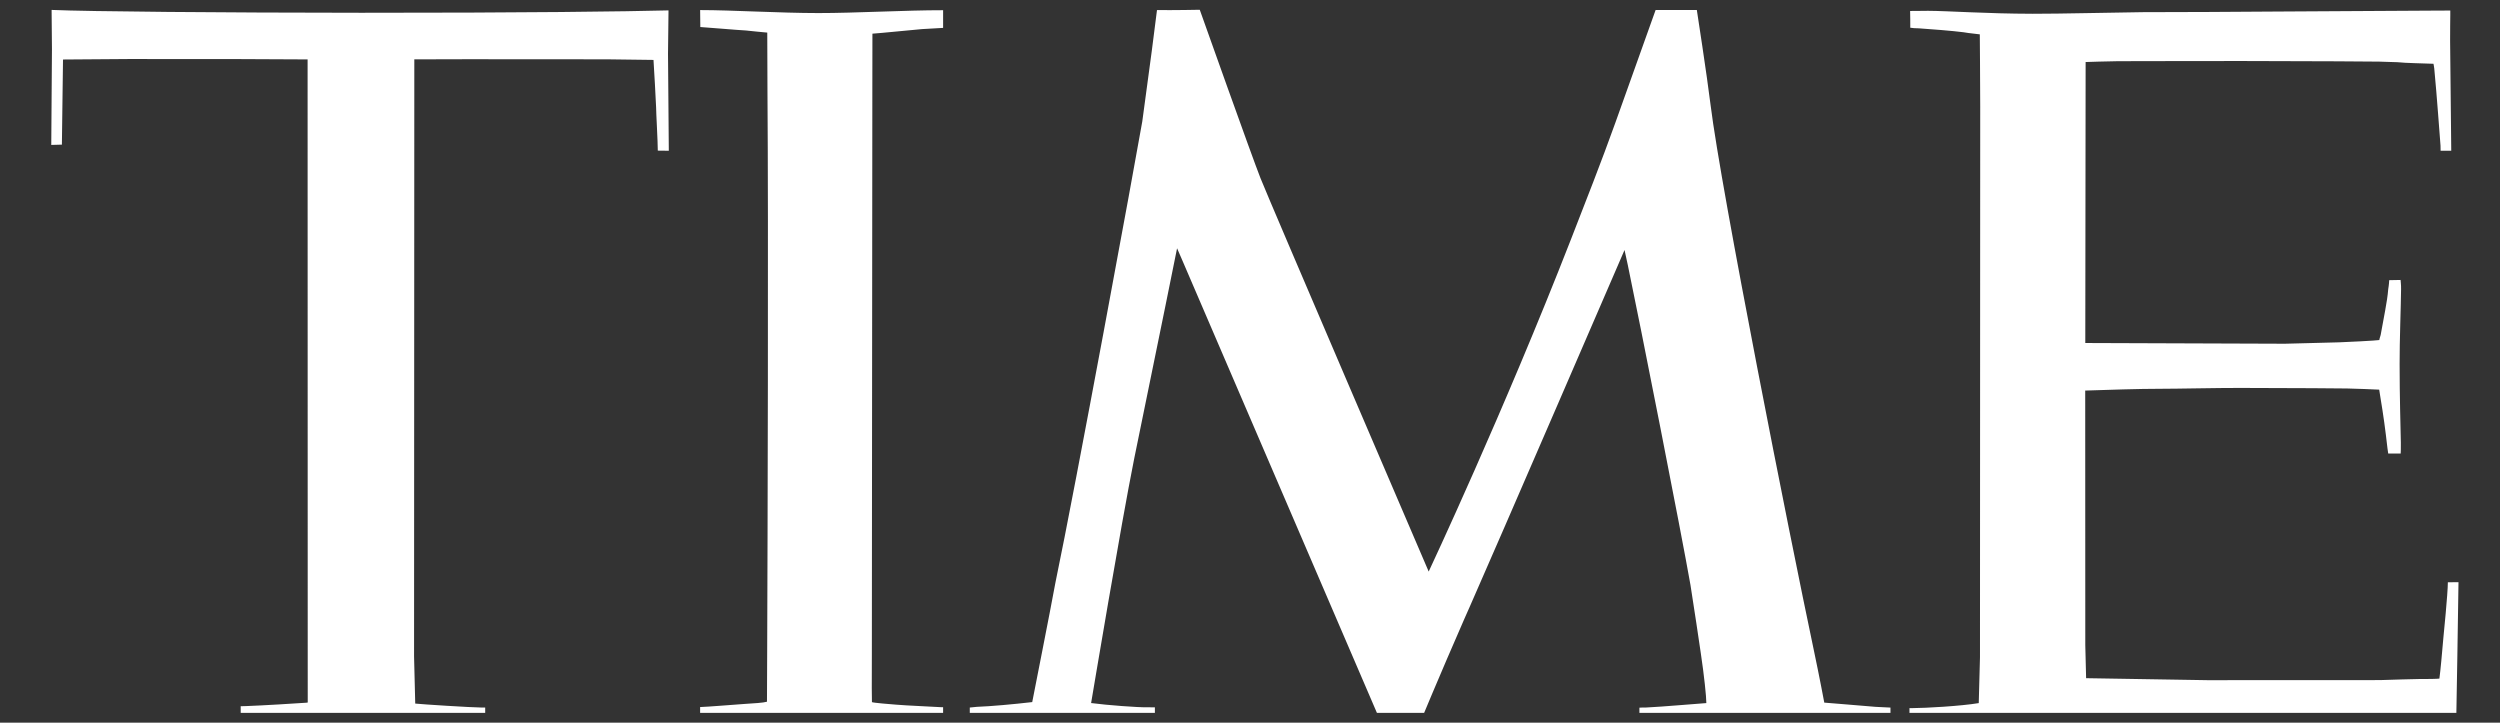 <svg xmlns="http://www.w3.org/2000/svg" fill="none" viewBox="0 0 128 37" height="37" width="128">
<rect x="0" y="0" width="128" height="37" fill="#333333" stroke="none"/>
<g clip-path="url(#clip0_429_21251)">
<path fill="white" d="M61.428 0.5C61.428 0.5 60.041 0.528 59.238 0.515C59.204 0.844 58.817 3.826 58.484 6.224C58.101 8.443 55.066 24.907 54.037 29.835C53.766 31.323 52.929 35.527 52.85 35.947C51.884 36.059 50.743 36.163 49.998 36.191C49.898 36.195 49.732 36.226 49.653 36.226V37.08C49.744 37.076 50.227 37.112 50.569 37.098C51.389 37.073 53.716 36.965 54.158 36.965C55.832 36.965 56.948 37.073 58.497 37.103C58.517 37.103 58.942 37.102 59.13 37.078V36.216C59 36.216 58.83 36.212 58.73 36.212C58.292 36.225 56.681 36.105 55.865 35.996C55.961 35.432 57.385 26.906 58.068 23.496C59.367 17.185 60.266 12.712 60.266 12.712L60.508 13.268L70.772 37.136L72.645 37.145C72.645 37.145 73.716 34.56 74.986 31.661C75.019 31.593 75.111 31.385 75.24 31.089C76.572 28.078 83.176 12.8 83.176 12.8C83.176 12.8 83.239 13.075 83.343 13.567C83.971 16.562 86.099 27.354 86.553 29.957C86.765 31.297 86.965 32.655 87.082 33.451C87.252 34.578 87.365 35.681 87.365 35.998C87.157 36.007 85.066 36.191 84.275 36.225C84.163 36.221 83.951 36.231 83.938 36.233V37.101C84.221 37.101 84.496 37.114 84.771 37.108C86.386 37.078 87.939 36.954 89.555 36.955C91.371 36.956 94.314 37.111 96.201 37.123C96.413 37.123 96.792 37.105 96.792 37.105V36.228C96.684 36.227 96.209 36.204 96.034 36.191C95.189 36.126 93.765 35.997 93.403 35.974C93.403 35.974 93.169 34.713 92.861 33.257C91.629 27.433 88.118 9.729 87.581 5.373C87.398 3.875 86.878 0.513 86.878 0.513L84.767 0.513C84.767 0.513 83.688 3.532 82.706 6.284C82.035 8.165 81.123 10.487 80.428 12.268C76.997 21.066 73.149 29.264 73.149 29.264C73.149 29.264 64.971 10.226 64.538 9.125C64.101 8.024 61.428 0.5 61.428 0.5ZM2.642 0.508L2.66 2.52L2.625 7.42L3.169 7.405L3.226 3.047C3.226 3.047 6.209 3.022 6.595 3.022L12.159 3.025L15.749 3.042L15.755 33.351L15.756 35.969L15.68 35.979C15.202 36.015 13.363 36.125 12.616 36.151C12.448 36.157 12.341 36.161 12.323 36.159L12.326 37.046C12.461 37.052 12.825 37.061 12.873 37.059C14.64 37.037 17.031 36.887 18.727 36.888C20.45 36.889 22.874 37.053 24.374 37.07C24.523 37.07 24.699 37.056 24.842 37.056V36.225L24.655 36.226C24.177 36.224 21.534 36.058 21.26 36.023C21.249 35.616 21.2 33.653 21.2 33.61L21.213 3.039L23.946 3.032L31.079 3.037L33.459 3.068C33.475 3.234 33.595 5.442 33.593 5.502C33.588 5.662 33.682 7.307 33.679 7.712L34.243 7.718L34.202 2.762L34.228 0.532C32.132 0.588 26.79 0.658 18.5 0.654C11.39 0.65 4.538 0.591 2.642 0.508ZM35.847 0.516L35.856 1.384C36.138 1.399 37.792 1.542 38.195 1.561C38.516 1.599 38.964 1.638 39.284 1.669C39.284 1.947 39.289 3.864 39.294 4.621C39.348 11.795 39.302 27.65 39.28 33.26C39.273 34.882 39.269 35.928 39.269 35.928C39.066 35.987 38.61 36.009 38.116 36.042C37.695 36.07 36.183 36.194 35.846 36.201V37.069C35.986 37.069 36.242 37.098 36.388 37.096C38.099 37.097 40.478 36.89 42.231 36.891C44.002 36.892 46.367 37.103 47.762 37.103L47.758 37.104C47.879 37.105 48.166 37.075 48.287 37.075V36.207H48.166C48.112 36.196 46.313 36.122 45.876 36.078C45.647 36.063 44.656 35.98 44.643 35.948C44.639 35.931 44.635 35.671 44.635 35.238C44.639 34.828 44.639 34.145 44.639 33.404C44.643 27.746 44.66 10.94 44.664 4.516C44.664 3.274 44.668 2.265 44.668 1.724C45.056 1.7 46.638 1.539 47.204 1.49C47.229 1.488 47.979 1.446 48.287 1.428V0.523C46.35 0.522 43.788 0.67 41.899 0.669C39.923 0.668 37.488 0.517 35.847 0.516ZM125.455 0.54C125.455 0.54 125.25 0.541 124.872 0.542C123.577 0.548 120.262 0.571 116.386 0.592C114.004 0.606 112.143 0.624 109.69 0.623C107.97 0.643 105.564 0.707 104.077 0.705C101.704 0.701 99.767 0.558 98.714 0.554C98.214 0.552 97.935 0.57 97.798 0.562C97.806 0.574 97.806 1.419 97.806 1.419C97.898 1.434 98.081 1.454 98.252 1.451C98.847 1.49 99.963 1.578 100.529 1.651C100.642 1.671 100.833 1.701 101.366 1.759C101.362 1.951 101.391 4.126 101.387 5.433C101.387 6.644 101.375 33.655 101.375 33.655C101.375 33.699 101.312 35.827 101.312 35.999C100.371 36.156 98.564 36.253 97.948 36.255H97.765V37.115C97.852 37.114 98.256 37.13 98.485 37.13C99.48 37.129 102.045 36.975 104.664 36.973C106.5 36.972 108.52 37.039 110.564 37.067C113.084 37.101 115.632 37.103 117.922 37.135C121.699 37.187 124.759 37.191 125.754 37.192C125.754 37.192 125.875 30.358 125.875 29.807L125.33 29.813C125.33 30.395 125.109 32.559 125.101 32.654C125.03 33.469 124.955 34.323 124.897 34.744C124.897 34.744 124.63 34.765 124.501 34.762C123.881 34.751 121.899 34.821 121.857 34.821L113.017 34.825L106.809 34.723L106.767 33.043L106.763 19.997C107.87 19.961 109.561 19.904 110.589 19.906C111.464 19.907 113.525 19.859 114.678 19.862C117.481 19.867 119.971 19.884 120.171 19.89C120.633 19.903 121.49 19.93 121.815 19.95C121.828 20.065 121.865 20.244 121.869 20.295C122.036 21.294 122.128 21.986 122.24 22.967C122.257 23.055 122.265 23.14 122.277 23.221H122.915C122.915 23.221 122.931 22.87 122.923 22.652C122.91 21.883 122.86 20.349 122.86 18.649C122.856 17.47 122.927 15.668 122.935 14.802C122.94 14.568 122.91 14.401 122.91 14.334L122.327 14.345C122.323 14.532 122.277 14.808 122.277 14.808C122.228 15.454 122.04 16.28 121.89 17.151C121.849 17.259 121.819 17.411 121.819 17.411C121.753 17.433 119.925 17.528 119.762 17.527C119.7 17.526 117.039 17.599 116.993 17.599L106.767 17.562L106.784 3.176C106.784 3.176 108.083 3.132 108.445 3.133C109.919 3.134 112.317 3.121 114.762 3.124C118.338 3.128 121.811 3.15 121.819 3.155C121.84 3.165 122.898 3.179 122.919 3.197C122.944 3.216 124.268 3.255 124.593 3.265C124.593 3.265 124.618 3.372 124.634 3.507C124.78 5.024 124.901 6.825 124.955 7.463L124.959 7.719L125.504 7.717C125.504 6.783 125.455 3.923 125.446 2.103C125.442 1.519 125.455 1.043 125.455 0.772V0.54Z"></path>
</g>
<defs>
<clipPath id="clip0_429_21251">
<rect transform="translate(0.5 0.5)" fill="white" height="36" width="127.5"></rect>
</clipPath>
</defs>
</svg>

